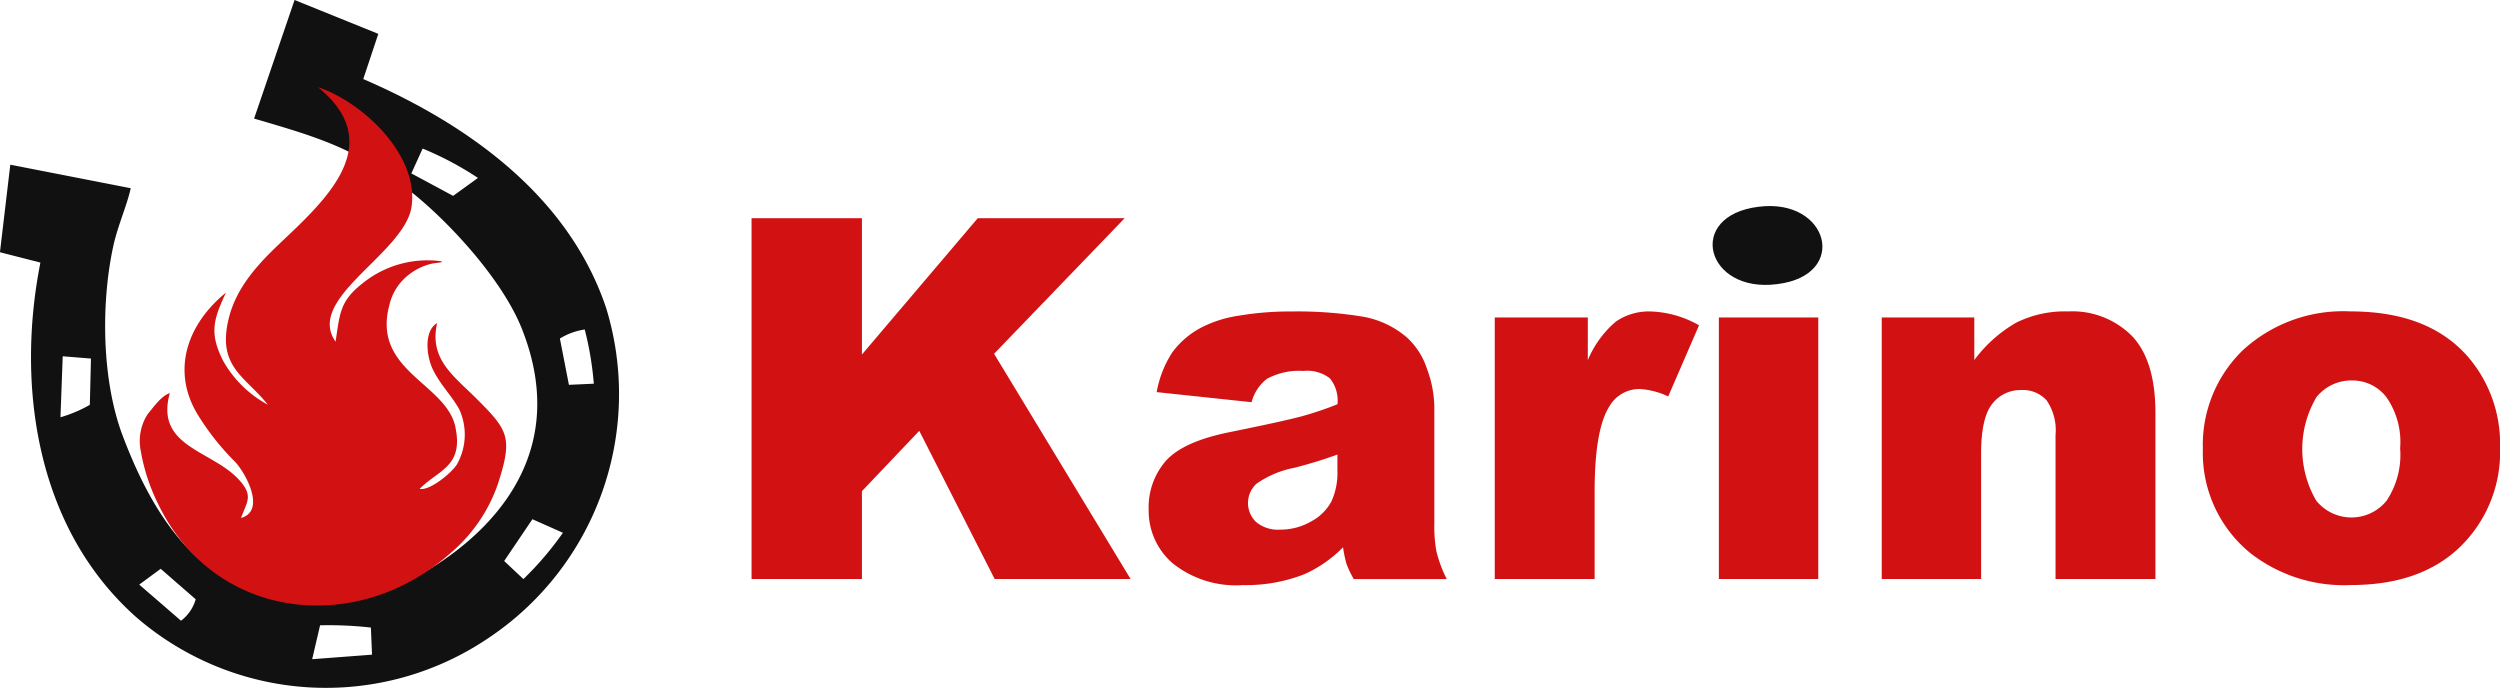 <svg xmlns="http://www.w3.org/2000/svg" width="205.618" height="56.573" viewBox="0 0 205.618 56.573">
  <g id="Group_287" data-name="Group 287" transform="translate(-9460.6 15413.711)">
    <path id="Path_172" data-name="Path 172" d="M358.338,582.094l11.228,18.525h-11.18l-6.2-12.184-4.717,4.959v7.225h-9.078V570.946h9.078v11.21l9.523-11.21h12.084Zm36.4,16.328a10.631,10.631,0,0,0,.829,2.2h-7.647a8.037,8.037,0,0,1-.6-1.257,10.31,10.31,0,0,1-.281-1.354,10.471,10.471,0,0,1-3.19,2.217,13.16,13.16,0,0,1-5.032.891,8.336,8.336,0,0,1-5.785-1.789,5.688,5.688,0,0,1-1.978-4.4,5.8,5.8,0,0,1,1.424-4.04q1.427-1.586,5.258-2.355,4.591-.933,5.956-1.313a26.2,26.2,0,0,0,2.89-.981,2.908,2.908,0,0,0-.623-2.127,3.061,3.061,0,0,0-2.178-.608,5.571,5.571,0,0,0-3.005.65,3.609,3.609,0,0,0-1.26,1.92l-7.805-.829a8.879,8.879,0,0,1,1.274-3.253,6.944,6.944,0,0,1,2.4-2.058,9.775,9.775,0,0,1,3.081-.974,24.76,24.76,0,0,1,4.252-.346,33.388,33.388,0,0,1,5.887.415,7.531,7.531,0,0,1,3.7,1.733,6.035,6.035,0,0,1,1.644,2.584,9.341,9.341,0,0,1,.6,3.191v9.5A11.359,11.359,0,0,0,394.733,598.422Zm-8.161-8.039q-1.684.611-3.52,1.084a8.044,8.044,0,0,0-3.149,1.327,2.158,2.158,0,0,0-.014,3.142,2.822,2.822,0,0,0,1.979.622,5.052,5.052,0,0,0,2.546-.676,4.039,4.039,0,0,0,1.664-1.644,5.6,5.6,0,0,0,.493-2.529Zm22.873-10.914a8.455,8.455,0,0,0-2.279,3.149V579.11h-7.654v21.509h8.215v-7.225q0-5.17,1.267-7.059a2.826,2.826,0,0,1,2.492-1.34,6.376,6.376,0,0,1,2.293.608l2.534-5.85a8.548,8.548,0,0,0-3.964-1.139A4.79,4.79,0,0,0,409.446,579.469Zm8.5,21.15h8.175V579.11h-8.175ZM482.2,589.8a10.883,10.883,0,0,1-3.252,8.144q-3.256,3.17-9.01,3.17a12.506,12.506,0,0,1-8.291-2.639,10.62,10.62,0,0,1-3.889-8.551,10.834,10.834,0,0,1,3.287-8.123,12.19,12.19,0,0,1,8.873-3.191q6.4,0,9.66,3.75A10.973,10.973,0,0,1,482.2,589.8Zm-8.215.034a6.447,6.447,0,0,0-1.137-4.178,3.527,3.527,0,0,0-2.821-1.368,3.665,3.665,0,0,0-2.937,1.388,8.405,8.405,0,0,0-.007,8.5,3.722,3.722,0,0,0,5.771.021A6.8,6.8,0,0,0,473.98,589.836Zm-27.338-11.224a8.977,8.977,0,0,0-4.244.926,11.285,11.285,0,0,0-3.444,3.073v-3.5h-7.614v21.509h8.174V590.286c0-1.962.308-3.316.918-4.076a2.935,2.935,0,0,1,2.389-1.133,2.621,2.621,0,0,1,2.075.843,4.339,4.339,0,0,1,.739,2.866v11.832h8.215V586.942q0-4.258-1.91-6.292A6.911,6.911,0,0,0,446.642,578.613Z" transform="translate(9184.022 -15966.708)" fill="#d21113"/>
    <path id="Path_173" data-name="Path 173" d="M752.76,565.783c-6.066.721-4.384,7.147,1.5,6.366,5.946-.721,4.264-7.087-1.5-6.366" transform="translate(8852.507 -15962.492)" fill="#111" fill-rule="evenodd"/>
    <path id="Path_174" data-name="Path 174" d="M98.359,487.448c-3.1-9.211-11.378-15.093-19.97-18.809l1.239-3.715-6.889-2.786-3.328,9.753c5.573,1.625,8.669,2.554,13.313,6.347,3.174,2.632,7.121,7.043,8.669,10.836,4.7,11.677-4.361,18.487-9.911,21.165a15.108,15.108,0,0,1-14-.281c-4.539-2.442-7.142-7.371-8.909-12.06-1.7-4.567-1.78-10.914-.7-15.713.387-1.625,1.083-3.174,1.393-4.566l-9.907-1.935-.851,7.2,3.328.851c-1.952,9.827-.519,21.715,7.9,29.181a23.847,23.847,0,0,0,28.948,1.7A24.125,24.125,0,0,0,98.359,487.448Zm-12.578-9.2L82.344,476.4l.929-2.044a26.61,26.61,0,0,1,4.551,2.416ZM55.9,495.436a11.107,11.107,0,0,1-2.415,1.022l.186-5.016,2.322.186Zm7.5,17.756-3.436-2.972,1.764-1.3,2.88,2.508A3.37,3.37,0,0,1,63.4,513.192Zm10.788,3.163.65-2.787a30.791,30.791,0,0,1,4.179.186l.093,2.229Zm17.371-6.591-1.579-1.486,2.322-3.437,2.508,1.115A26.017,26.017,0,0,1,91.563,509.763Zm5.788-16.068-2.043.093-.743-3.808a5.424,5.424,0,0,1,2.043-.743A26.218,26.218,0,0,1,97.351,493.695Z" transform="translate(9412.088 -15875.849)" fill="#111" fill-rule="evenodd"/>
    <path id="Path_175" data-name="Path 175" d="M133.8,537.78a12.977,12.977,0,0,0,3.943-5.712c1.248-3.84.864-4.417-1.728-7.009-1.92-1.92-3.936-3.264-3.264-6.241-1.152.673-.864,2.88-.288,3.937.576,1.152,1.536,2.112,2.112,3.168a4.985,4.985,0,0,1-.192,4.512c-.48.768-2.3,2.208-3.072,2.016,1.536-1.536,3.552-1.824,2.975-4.9-.576-3.744-6.913-4.7-5.472-10.176a4.4,4.4,0,0,1,1.441-2.4,4.875,4.875,0,0,1,2.112-1.056c.672-.1.96-.1.672-.192a8.495,8.495,0,0,0-6.048,1.536c-2.208,1.632-2.208,2.5-2.592,5.088-2.5-3.552,5.568-7.2,6.24-11.041.672-4.224-3.936-8.64-7.68-9.888,5.76,4.7.576,9.312-3.168,12.865-1.92,1.824-3.648,3.744-4.224,6.337-.864,3.84,1.44,4.608,3.264,6.912a9.289,9.289,0,0,1-3.648-3.552c-1.248-2.4-.768-3.552.192-5.664-3.071,2.5-4.512,6.24-2.4,9.888a20.886,20.886,0,0,0,3.168,4.032c.96,1.056,2.5,4.033.48,4.609.48-1.344,1.056-1.824-.192-3.168-2.208-2.4-6.912-2.688-5.664-7.1-.672.192-1.344,1.152-1.824,1.728a4.075,4.075,0,0,0-.576,2.977,15.82,15.82,0,0,0,1.44,4.416c4.606,9.594,16.331,10.87,23.994,4.08" transform="translate(9363.802 -15905.958)" fill="#d21113" fill-rule="evenodd"/>
  </g>
</svg>
